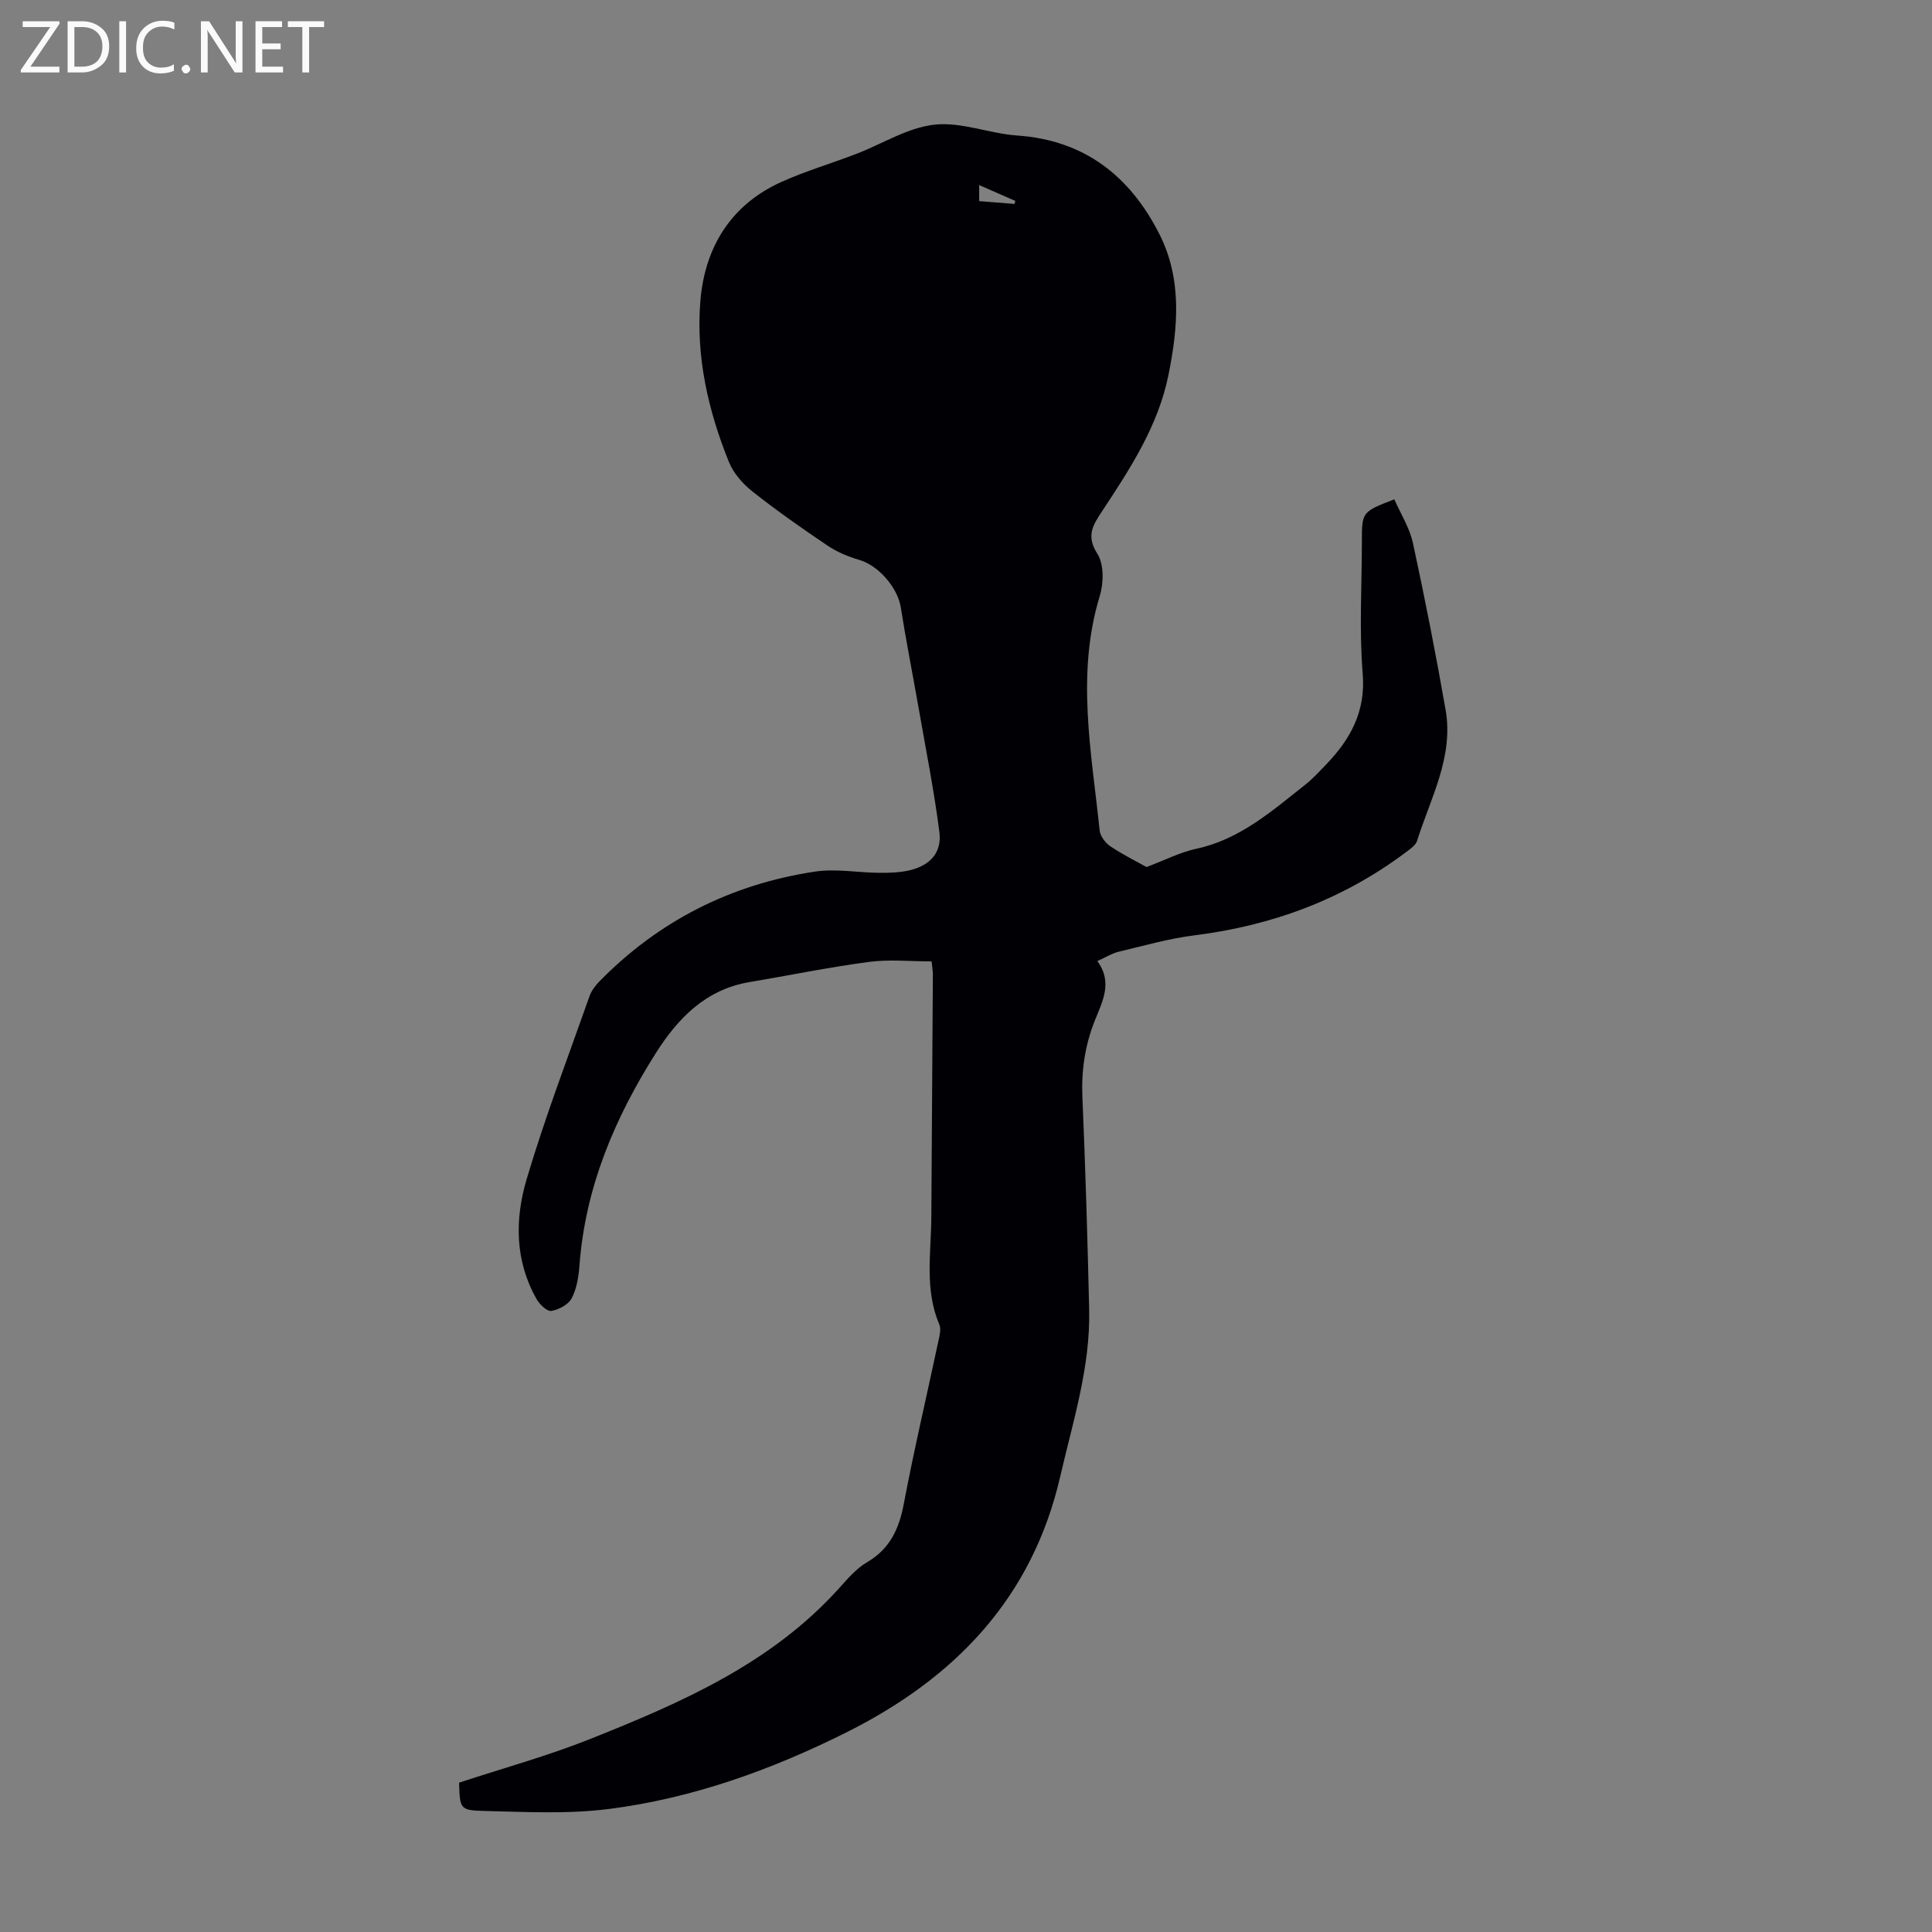 <svg enable-background="new 0 0 400 400" viewBox="0 0 400 400" xmlns="http://www.w3.org/2000/svg"><rect x="0" y="0" width="400" height="400" fill="#808080" stroke="none"/><g fill="#fafafb"><path d="m12.4 4.8-6.1 9h6v1.2h-8v-.5l6.1-8.9h-5.7v-1.2h7.6v.4z"/><path d="m14 15v-10.6h3c1.6 0 2.9.5 4 1.4s1.6 2.2 1.6 3.8-.5 3-1.6 3.9-2.4 1.5-4 1.5zm1.4-9.4v8.2h1.6c1.3 0 2.4-.4 3.1-1.1s1.1-1.8 1.1-3.1-.4-2.3-1.2-3-1.8-1-3.1-1z"/><path d="m26.1 4.4v10.6h-1.4v-10.6z"/><path d="m36.1 14.6c-.8.4-1.8.6-2.9.6-1.5 0-2.7-.5-3.6-1.4s-1.4-2.2-1.4-3.8c0-1.7.5-3.1 1.5-4.1s2.3-1.6 3.9-1.6c1 0 1.8.1 2.5.4v1.4c-.8-.4-1.6-.6-2.5-.6-1.2 0-2.1.4-2.9 1.2s-1.1 1.8-1.1 3.2c0 1.3.3 2.3 1 3s1.6 1.1 2.7 1.1c1 0 2-.2 2.7-.7v1.3z"/><path d="m37.6 14.3c0-.2.1-.5.3-.6s.4-.3.6-.3c.3 0 .5.1.6.3s.3.4.3.6-.1.4-.3.6-.4.3-.6.3c-.3 0-.5-.1-.6-.3s-.3-.4-.3-.6z"/><path d="m50.2 15h-1.6l-5.3-8.2c-.2-.2-.3-.5-.4-.7 0 .2.1.7.1 1.5v7.4h-1.4v-10.6h1.7l5.2 8.1c.2.4.4.6.4.7 0-.3-.1-.8-.1-1.5v-7.3h1.4z"/><path d="m58.6 15h-5.7v-10.6h5.5v1.2h-4.1v3.4h3.8v1.2h-3.8v3.6h4.3z"/><path d="m67.1 5.6h-3.1v9.4h-1.4v-9.4h-3v-1.2h7.5z"/></g><path d="m95.05 369.08c9.12-3 18.3-5.52 27.09-9.02 18.95-7.55 37.64-15.68 51.71-31.37 1.71-1.91 3.48-3.97 5.64-5.23 4.77-2.79 6.65-6.91 7.64-12.15 2.14-11.31 4.79-22.52 7.18-33.78.23-1.07.56-2.38.17-3.29-3.09-7.24-1.71-14.77-1.66-22.21.1-16.79.22-33.58.32-50.37 0-.54-.1-1.08-.26-2.61-4.35 0-8.71-.46-12.94.1-8.29 1.1-16.51 2.79-24.76 4.18-9.05 1.52-14.81 7.46-19.4 14.71-8.53 13.47-14.62 27.85-15.81 44-.17 2.3-.57 4.77-1.61 6.76-.68 1.3-2.66 2.35-4.2 2.61-.88.15-2.42-1.32-3.05-2.42-4.51-7.9-4.54-16.52-2.1-24.77 3.8-12.83 8.6-25.36 13.05-37.99.39-1.11 1.19-2.17 2.02-3.02 12.32-12.58 27.29-20.13 44.62-22.75 4.35-.66 8.92.22 13.39.25 2.1.01 4.27-.05 6.3-.54 4.22-1.02 6.64-3.69 6.1-7.9-1.09-8.51-2.77-16.94-4.25-25.4-1.23-7.04-2.63-14.05-3.74-21.1-.65-4.12-4.61-8.69-8.6-9.85-2.3-.67-4.62-1.64-6.6-2.98-5.29-3.56-10.52-7.23-15.52-11.19-2-1.58-3.92-3.77-4.86-6.09-4.33-10.69-6.87-21.92-5.91-33.41.92-11.05 6.32-19.93 16.9-24.64 4.97-2.22 10.24-3.78 15.33-5.73 5.41-2.07 10.65-5.45 16.21-6.07 5.57-.62 11.41 1.85 17.18 2.25 13.95.97 23.33 8.44 29.39 20.37 4.74 9.33 3.9 19.31 1.89 29.24-2.15 10.57-7.93 19.37-13.72 28.15-1.86 2.82-3.4 5.08-1 8.82 1.39 2.16 1.33 6.05.51 8.73-4.96 16.24-1.7 32.4-.03 48.57.12 1.2 1.22 2.62 2.28 3.32 2.69 1.79 5.61 3.23 7.43 4.25 3.94-1.48 7-3.08 10.25-3.77 9.06-1.93 15.69-7.82 22.61-13.28 1.57-1.24 2.94-2.75 4.34-4.2 5.03-5.25 8.2-10.94 7.55-18.82-.74-9.01-.17-18.12-.17-27.19 0-6.28 0-6.28 6.72-8.87 1.3 2.98 3.16 5.89 3.85 9.04 2.48 11.45 4.74 22.96 6.76 34.5 1.72 9.78-3.11 18.31-5.91 27.19-.29.92-1.41 1.66-2.27 2.31-13.01 9.78-27.7 15.21-43.8 17.23-5.3.66-10.5 2.16-15.72 3.4-1.37.33-2.62 1.13-4.4 1.93 3.3 4.46.97 8.52-.58 12.47-2 5.1-2.74 10.24-2.51 15.71.63 14.65 1.06 29.3 1.4 43.96.27 11.9-3.36 23.15-5.99 34.57-5.8 25.17-21.79 41.73-44.21 52.95-15.59 7.8-31.92 13.68-49.23 15.89-8.57 1.09-17.38.61-26.07.4-4.8-.12-4.79-.54-4.95-5.85zm107.68-330.76v3.32c2.47.19 4.89.39 7.32.58.05-.21.11-.41.16-.62-2.4-1.06-4.8-2.11-7.48-3.28z" fill="#010105"/></svg>